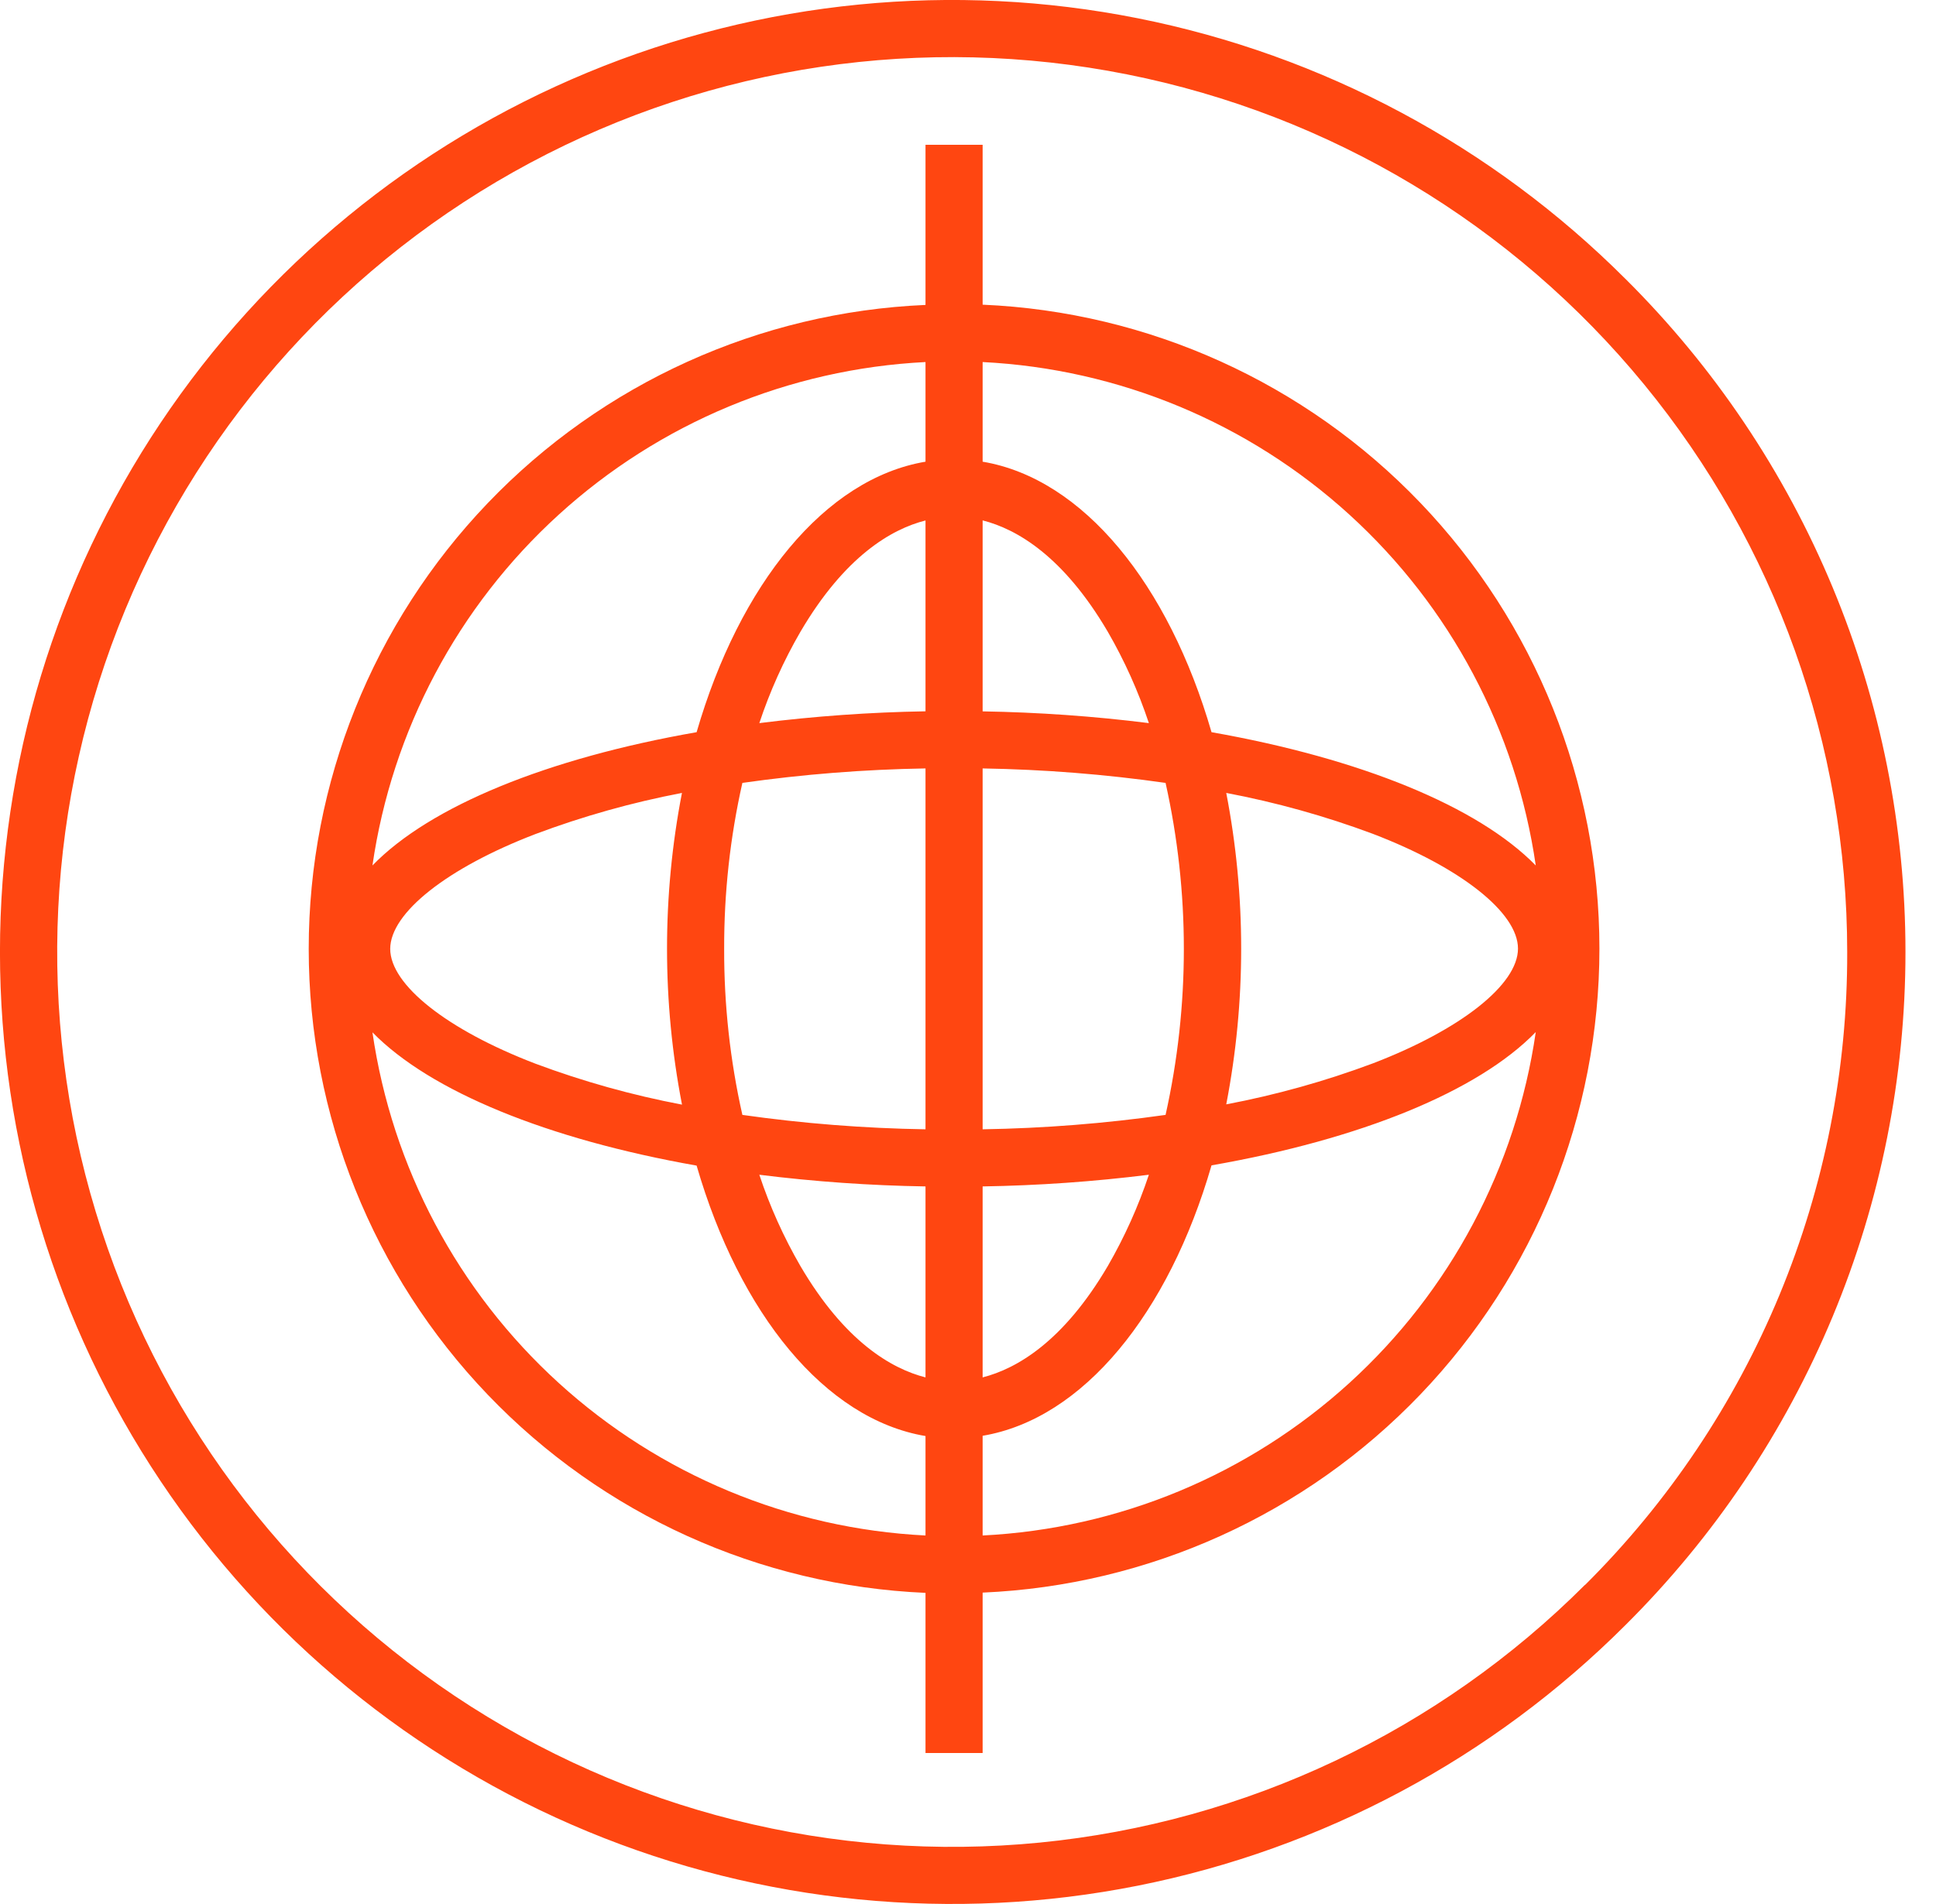 <svg fill="none" height="60" viewBox="0 0 61 60" width="61" xmlns="http://www.w3.org/2000/svg"><g fill="#ff4611"><path d="m51.213 8.787c-4.196-4.196-9.541-7.053-15.361-8.211s-11.851-.564-17.333 1.707c-5.482 2.271-10.167 6.116-13.464 11.049-3.296 4.934-5.056 10.734-5.056 16.667s1.759 11.734 5.056 16.667c3.296 4.933 7.982 8.779 13.464 11.049s11.514 2.865 17.333 1.707 11.165-4.015 15.361-8.21c2.797-2.78 5.016-6.085 6.531-9.725 1.515-3.641 2.294-7.545 2.294-11.488s-.78-7.847-2.294-11.488c-1.514-3.641-3.734-6.946-6.531-9.725zm-1.272 41.154c-4.613 4.613-10.684 7.484-17.176 8.123s-13.006-.992-18.431-4.617c-5.425-3.625-9.425-9.018-11.318-15.261-1.894-6.243-1.564-12.95.932-18.977 2.497-6.028 7.006-11.003 12.76-14.079 5.754-3.076 12.396-4.061 18.795-2.788s12.158 4.725 16.297 9.768c4.139 5.043 6.401 11.365 6.402 17.889.011 3.706-.714 7.377-2.131 10.801-1.418 3.424-3.501 6.532-6.128 9.145z"/><path d="m30.961 9.609v-5.046h-1.8v5.046c-5.23.226-10.171 2.463-13.792 6.244-3.621 3.781-5.642 8.814-5.642 14.049s2.021 10.268 5.642 14.049c3.621 3.781 8.562 6.018 13.792 6.244v5.046h1.8v-5.054c5.23-.226 10.171-2.463 13.792-6.244 3.621-3.781 5.642-8.814 5.642-14.049s-2.021-10.268-5.642-14.049c-3.621-3.781-8.562-6.018-13.792-6.244zm17.428 17.664c-1.822-1.862-5.52-3.372-10.216-4.2-1.35-4.66-4.038-7.99-7.212-8.524v-3.14c4.293.215 8.378 1.915 11.557 4.809 3.179 2.894 5.254 6.801 5.871 11.055zm-25.572 2.628c-.005-1.759.187-3.514.574-5.23 1.912-.272 3.839-.424 5.77-.456v11.372c-1.931-.031-3.858-.182-5.77-.454-.387-1.717-.579-3.472-.574-5.232zm-1.33 4.908c-1.573-.298-3.117-.73-4.616-1.29-2.78-1.064-4.576-2.484-4.576-3.618s1.8-2.554 4.576-3.618c1.499-.562 3.043-.996 4.616-1.296-.627 3.241-.627 6.573 0 9.814zm9.474-18.41c1.074.272 2.544 1.124 3.944 3.51.528.913.961 1.877 1.294 2.878-1.738-.218-3.487-.341-5.238-.37zm-1.8 6.016c-1.751.029-3.499.154-5.236.372.332-1.0.765-1.964 1.294-2.876 1.4-2.386 2.87-3.238 3.942-3.51zm0 14.972v6.018c-1.072-.274-2.544-1.126-3.942-3.51-.528-.912-.962-1.876-1.294-2.876 1.737.217 3.485.34 5.236.368zm1.8 0c1.751-.028 3.5-.151 5.238-.368-.333 1-.767 1.964-1.294 2.876-1.4 2.384-2.87 3.236-3.944 3.51zm0-1.8v-11.372c1.929.032 3.854.184 5.764.456.768 3.445.768 7.017 0 10.462-1.91.271-3.835.423-5.764.454zm7.676-10.6c1.572.298 3.117.729 4.616 1.288 2.78 1.064 4.576 2.486 4.576 3.618s-1.8 2.554-4.576 3.618c-1.499.56-3.044.992-4.616 1.29.627-3.241.627-6.573 0-9.814zm-9.476-13.586v3.148c-3.172.534-5.86 3.864-7.212 8.524-4.694.82-8.4 2.33-10.214 4.2.617-4.254 2.691-8.162 5.87-11.055 3.179-2.893 7.263-4.593 11.556-4.809zm-17.426 21.13c1.822 1.862 5.52 3.372 10.214 4.2 1.352 4.66 4.04 7.988 7.212 8.522v3.134c-4.292-.214-8.376-1.913-11.555-4.805-3.179-2.892-5.254-6.798-5.871-11.051zm19.226 15.856v-3.142c3.174-.534 5.862-3.862 7.212-8.522 4.696-.82 8.4-2.33 10.216-4.2-.616 4.254-2.691 8.162-5.87 11.056-3.179 2.894-7.264 4.593-11.558 4.808z"/></g></svg>